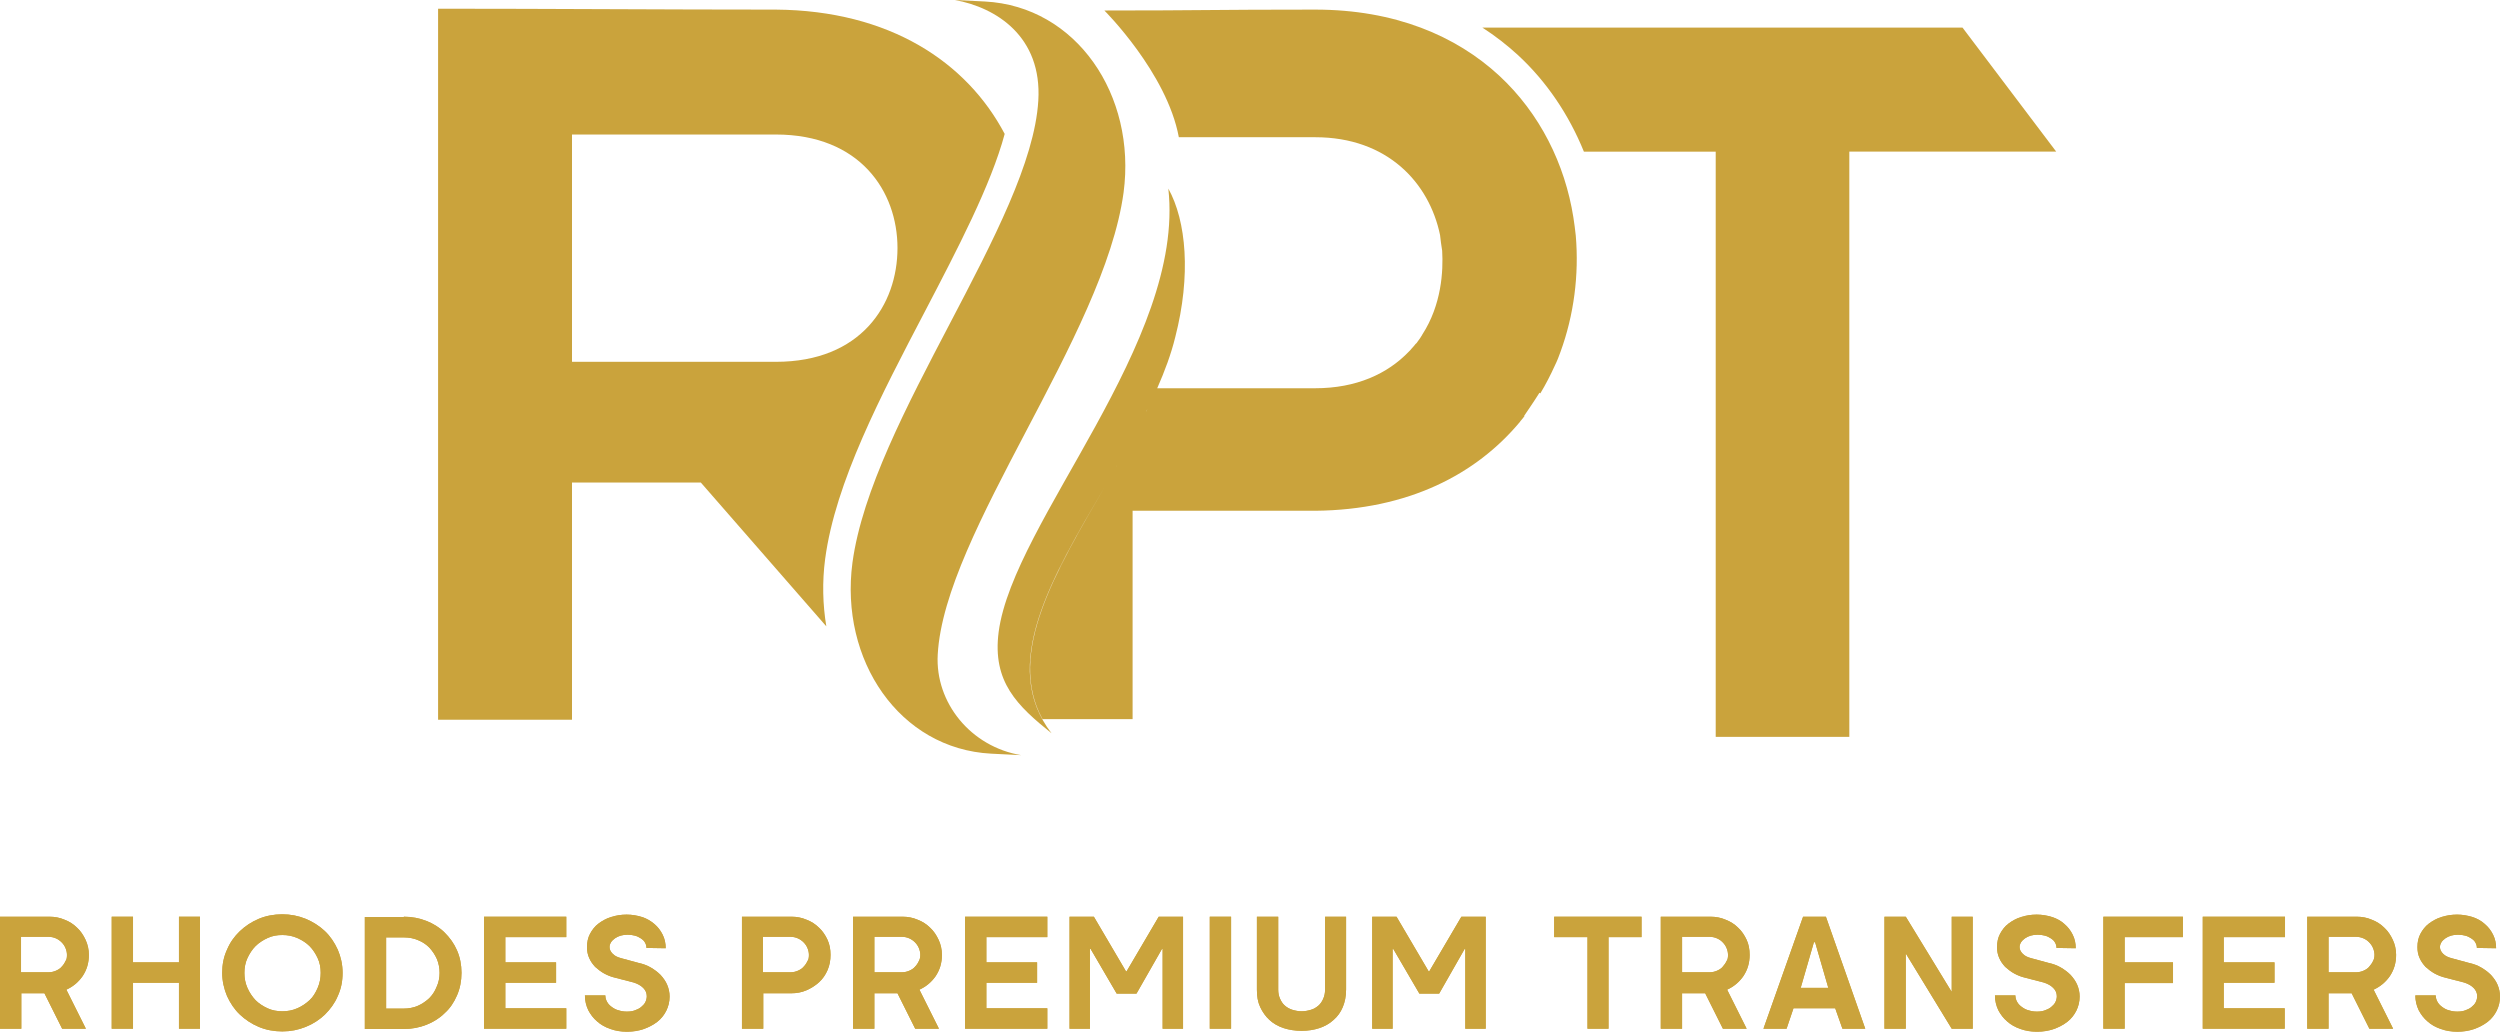<?xml version="1.0" encoding="utf-8"?>
<!-- Generator: Adobe Illustrator 27.1.0, SVG Export Plug-In . SVG Version: 6.00 Build 0)  -->
<svg version="1.1" id="Layer_1" xmlns="http://www.w3.org/2000/svg" xmlns:xlink="http://www.w3.org/1999/xlink" x="0px" y="0px"
	 viewBox="0 0 832.6 343.6" style="enable-background:new 0 0 832.6 343.6;" xml:space="preserve">
<style type="text/css">
	.st0{fill:#CAA33C;}
</style>
<g>
	<path class="st0" d="M330.1,251l10,0.5c-16.8-2.8-28.7-17.5-27.8-33.5c2.2-40.6,55.4-106,61.9-153.9c4.3-32.4-15.7-62-46.2-63.6
		L318,0c13.8,2.5,29.1,12.2,27.8,33.5c-2.4,40.5-55.4,106-61.9,153.9C279.6,219.8,299.5,249.4,330.1,251z"/>
	<path class="st0" d="M524.8,78.5c-0.2-2-0.5-4.1-0.8-6.1c-2.8-17.7-11.1-34.6-24.7-47.2c-14.4-13.3-34.8-22-61.3-22
		c-35.2,0-37.2,0.3-70.2,0.3c0,0,20.8,20.7,24.8,42.2H438c24.1,0,38,15.2,41.6,32.6c0.2,1.7,0.4,3.5,0.7,5.2
		c0.4,6.8-0.2,18-6.6,27.9c-0.1,0.1-0.1,0.2-0.1,0.2c-0.2,0.4-0.5,0.7-0.7,1.1c-0.3,0.4-0.5,0.7-0.8,1.1c-0.2,0.3-0.4,0.6-0.7,0.8
		c-0.4,0.5-0.8,1-1.2,1.4c-0.3,0.4-0.6,0.7-1,1.1c-7.1,7.4-17.5,12.2-31.2,12.2h-52.6c2.5-5.7,4.6-11.3,6-17
		c5.3-20.6,3.7-38.7-2.3-49.5c5.7,51.1-51.6,110.8-56.5,147.6c-2.2,16.8,6.3,24.7,17.6,33.8c-17.5-22.6,0-51.8,17.8-82.2
		c-16.5,28.4-32.8,55.6-20.8,77.5h30v-69.4h60.9c31-0.3,53.6-12.2,68.1-29.6l0,0c0,0,0.1-0.1,0.2-0.3c0.4-0.5,0.9-1,1.3-1.6
		l-0.1-0.1c1.2-1.8,3.1-4.5,5.1-7.7c0.1,0.1,0.2,0.1,0.3,0.2c1.8-3,3.4-6.1,4.8-9.2c0.8-1.6,1.4-3.2,1.9-4.6l0,0
		C524.2,104.9,525.9,91.5,524.8,78.5z M369.9,158.6c-0.2,0.4-0.4,0.8-0.7,1.1C369.5,159.4,369.7,159,369.9,158.6z M383.9,132.4
		c-0.1,0.3-0.3,0.6-0.4,0.9C383.7,133,383.8,132.7,383.9,132.4z M382.1,136.3c-0.1,0.3-0.3,0.6-0.4,0.9
		C381.8,136.9,381.9,136.6,382.1,136.3z M380.1,140.3c-0.1,0.2-0.2,0.4-0.3,0.6C379.9,140.7,380,140.5,380.1,140.3z M372,155
		c-0.1,0.1-0.1,0.3-0.2,0.4C371.8,155.3,371.9,155.2,372,155z"/>
	<path class="st0" d="M493.7,9.2c4.2,2.7,8.2,5.8,11.9,9.2c9.5,8.8,16.9,19.8,21.9,32.1h43.9v194.9h44.5V50.5h68.9L653.6,9.2
		C600.8,9.2,548.9,9.2,493.7,9.2z"/>
	<path class="st0" d="M308.1,103.6c10.8-20.7,21.9-41.9,26.5-59C322,20.7,296.3,3.5,258.4,3.2c-37.5,0-75-0.3-112.5-0.3v236.8h44.6
		v-79h42.9l41.8,47.9c-1.2-7.2-1.4-14.8-0.4-22.4C278.2,160.6,293.4,131.7,308.1,103.6z M258.4,120.5h-67.9V44.8h67.9
		c28,0,40.5,18.9,40.5,37.8S286.7,120.5,258.4,120.5z"/>
</g>
<g>
	<g>
		<path class="st0" d="M29.6,318c0,2.7-0.7,5-2.1,7.1c-1.4,2-3.2,3.5-5.4,4.5l6.5,13h-7.9l-5.9-11.8H7.1v11.8H0v-37.3h16.4
			c1.8,0,3.5,0.3,5.1,1c1.6,0.6,3,1.5,4.2,2.7c1.2,1.1,2.1,2.5,2.8,4C29.2,314.5,29.6,316.2,29.6,318z M22.3,318
			c0-0.8-0.2-1.6-0.5-2.3s-0.7-1.3-1.3-1.9c-0.5-0.5-1.2-1-1.9-1.3s-1.5-0.5-2.3-0.5H7v11.8h9.3c0.8,0,1.6-0.2,2.3-0.5
			s1.4-0.7,1.9-1.3c0.5-0.5,1-1.2,1.3-1.9C22.2,319.6,22.3,318.9,22.3,318z"/>
		<path class="st0" d="M59.6,342.6v-15.3H44.3v15.3h-7.1v-37.3h7.1v15.2h15.3v-15.2h7v37.3H59.6z"/>
		<path class="st0" d="M114.1,324c0,2.8-0.5,5.3-1.6,7.7c-1,2.4-2.5,4.4-4.3,6.2c-1.8,1.7-3.9,3.1-6.4,4.1s-5,1.5-7.8,1.5
			s-5.4-0.5-7.8-1.5c-2.4-1-4.5-2.4-6.3-4.1c-1.8-1.7-3.2-3.8-4.3-6.2c-1-2.4-1.6-5-1.6-7.7c0-2.8,0.5-5.3,1.6-7.7
			c1-2.4,2.5-4.5,4.3-6.2s3.9-3.1,6.3-4.1c2.4-1,5-1.5,7.8-1.5s5.3,0.5,7.8,1.5c2.4,1,4.6,2.4,6.4,4.1c1.8,1.7,3.2,3.8,4.3,6.2
			C113.5,318.6,114.1,321.2,114.1,324z M106.8,324c0-1.8-0.3-3.4-1-4.9s-1.6-2.9-2.7-4c-1.1-1.1-2.5-2-4.1-2.7s-3.2-1-5-1
			s-3.4,0.3-4.9,1s-2.9,1.6-4,2.7c-1.1,1.1-2,2.5-2.7,4s-1,3.2-1,4.9c0,1.8,0.3,3.4,1,5s1.6,2.9,2.7,4.1c1.1,1.1,2.5,2,4,2.7
			s3.2,1,4.9,1c1.8,0,3.4-0.3,5-1s2.9-1.6,4.1-2.7s2-2.5,2.7-4.1C106.5,327.4,106.8,325.7,106.8,324z"/>
		<path class="st0" d="M134.5,305.3c2.7,0,5.2,0.5,7.5,1.4s4.4,2.2,6.1,3.9s3.1,3.6,4.1,5.9c1,2.3,1.5,4.8,1.5,7.5s-0.5,5.2-1.5,7.5
			s-2.3,4.3-4.1,5.9c-1.7,1.7-3.8,3-6.1,3.9s-4.8,1.4-7.5,1.4h-13v-37.3h13V305.3z M146.4,324c0-1.6-0.3-3.2-0.9-4.6
			c-0.6-1.4-1.5-2.7-2.5-3.8c-1.1-1.1-2.3-1.9-3.8-2.5c-1.4-0.6-3-0.9-4.6-0.9h-6v23.7h5.9c1.6,0,3.2-0.3,4.6-0.9
			c1.4-0.6,2.7-1.5,3.8-2.5c1.1-1.1,1.9-2.3,2.5-3.8C146.1,327.2,146.4,325.6,146.4,324z"/>
		<path class="st0" d="M188.6,335.8v6.8h-27.4v-37.3h27.4v6.8h-20.3v8.4h16.9v6.8h-16.9v8.5H188.6z"/>
		<path class="st0" d="M215.3,315.7c0-0.7-0.2-1.3-0.5-1.8c-0.3-0.6-0.8-1-1.4-1.4s-1.2-0.7-2-0.9c-0.7-0.2-1.5-0.3-2.4-0.3
			c-0.8,0-1.6,0.1-2.3,0.3c-0.7,0.2-1.3,0.5-1.9,0.9c-0.5,0.4-1,0.8-1.3,1.3s-0.5,1-0.5,1.6c0,0.9,0.4,1.6,1.1,2.3s1.6,1.1,2.7,1.4
			l5.9,1.6c1.4,0.3,2.8,0.8,4,1.5s2.3,1.5,3.3,2.5c0.9,1,1.7,2.1,2.2,3.3s0.8,2.5,0.8,3.9c0,1.7-0.4,3.3-1.1,4.7s-1.7,2.7-3,3.7
			s-2.8,1.8-4.5,2.4c-1.7,0.6-3.6,0.9-5.6,0.9s-3.8-0.3-5.5-0.9c-1.7-0.6-3.2-1.4-4.4-2.5c-1.3-1.1-2.2-2.3-3-3.8
			c-0.7-1.5-1.1-3.1-1.1-4.9h6.8c0,0.8,0.2,1.5,0.6,2.2s0.9,1.2,1.6,1.7s1.4,0.9,2.3,1.1c0.9,0.3,1.8,0.4,2.7,0.4
			c0.9,0,1.8-0.1,2.6-0.4c0.8-0.3,1.5-0.6,2.1-1.1s1.1-1,1.4-1.6s0.5-1.3,0.5-2c0-1.1-0.4-2-1.2-2.8c-0.8-0.8-1.9-1.4-3.2-1.8
			l-6.2-1.6c-1.3-0.3-2.5-0.8-3.6-1.4c-1.1-0.6-2.1-1.4-3-2.2c-0.8-0.9-1.5-1.8-2-3c-0.5-1.1-0.7-2.3-0.7-3.6c0-1.6,0.3-3.1,1-4.4
			c0.7-1.3,1.6-2.5,2.8-3.4c1.2-0.9,2.6-1.7,4.2-2.2s3.3-0.8,5.2-0.8c1.8,0,3.5,0.3,5.1,0.8s2.9,1.3,4.1,2.3s2.1,2.2,2.8,3.6
			c0.7,1.4,1,2.9,1,4.5L215.3,315.7L215.3,315.7z"/>
		<path class="st0" d="M276.6,318c0,1.8-0.3,3.5-1,5.1s-1.6,2.9-2.8,4c-1.2,1.1-2.6,2-4.2,2.7s-3.3,1-5.1,1h-9.3v11.8h-7.1v-37.3
			h16.4c1.8,0,3.5,0.3,5.1,1c1.6,0.6,3,1.5,4.2,2.7c1.2,1.1,2.1,2.5,2.8,4C276.3,314.5,276.6,316.2,276.6,318z M269.4,318
			c0-0.8-0.2-1.6-0.5-2.3s-0.7-1.3-1.3-1.9c-0.5-0.5-1.2-1-1.9-1.3c-0.7-0.3-1.5-0.5-2.3-0.5h-9.3v11.8h9.3c0.8,0,1.6-0.2,2.3-0.5
			c0.7-0.3,1.4-0.7,1.9-1.3c0.5-0.5,1-1.2,1.3-1.9C269.3,319.6,269.4,318.9,269.4,318z"/>
		<path class="st0" d="M313.7,318c0,2.7-0.7,5-2.1,7.1c-1.4,2-3.2,3.5-5.4,4.5l6.5,13h-7.9l-5.9-11.8h-7.7v11.8h-7.1v-37.3h16.4
			c1.8,0,3.5,0.3,5.1,1c1.6,0.6,3,1.5,4.2,2.7c1.2,1.1,2.1,2.5,2.8,4C313.3,314.5,313.7,316.2,313.7,318z M306.5,318
			c0-0.8-0.2-1.6-0.5-2.3s-0.7-1.3-1.3-1.9c-0.5-0.5-1.2-1-1.9-1.3c-0.7-0.3-1.5-0.5-2.3-0.5h-9.3v11.8h9.3c0.8,0,1.6-0.2,2.3-0.5
			c0.7-0.3,1.4-0.7,1.9-1.3c0.5-0.5,1-1.2,1.3-1.9C306.3,319.6,306.5,318.9,306.5,318z"/>
		<path class="st0" d="M348.8,335.8v6.8h-27.4v-37.3h27.4v6.8h-20.3v8.4h16.9v6.8h-16.9v8.5H348.8z"/>
		<path class="st0" d="M378.5,330.9h-6.6l-8.7-14.9H363v26.6h-6.8v-37.3h8.1l10.7,18.2h0.2l10.7-18.2h8.1v37.3h-6.8V316H387
			L378.5,330.9z"/>
		<path class="st0" d="M402.9,305.3h7.1v37.3h-7.1V305.3z"/>
		<path class="st0" d="M448.3,329.6c0,2.2-0.4,4.1-1.1,5.8s-1.8,3.2-3.1,4.3c-1.3,1.2-2.9,2.1-4.7,2.7s-3.8,0.9-5.9,0.9
			c-2.2,0-4.1-0.3-6-0.9c-1.8-0.6-3.4-1.5-4.7-2.7s-2.3-2.6-3.1-4.3s-1.1-3.6-1.1-5.8v-24.3h7.1v24.3c0,1.1,0.2,2.1,0.6,3
			c0.4,0.9,0.9,1.7,1.6,2.3c0.7,0.6,1.5,1.1,2.5,1.4s2,0.5,3.1,0.5s2.1-0.2,3.1-0.5s1.8-0.8,2.5-1.4c0.7-0.6,1.2-1.4,1.6-2.3
			c0.4-0.9,0.6-1.9,0.6-3v-24.3h7L448.3,329.6L448.3,329.6z"/>
		<path class="st0" d="M479.3,330.9h-6.6L464,316h-0.2v26.6H457v-37.3h8.1l10.7,18.2h0.2l10.7-18.2h8.1v37.3H488V316h-0.2
			L479.3,330.9z"/>
		<path class="st0" d="M535.7,312.1v30.5h-7v-30.5h-11.1v-6.8h29.1v6.8H535.7z"/>
		<path class="st0" d="M582.7,318c0,2.7-0.7,5-2.1,7.1c-1.4,2-3.2,3.5-5.4,4.5l6.5,13h-7.9l-5.9-11.8h-7.7v11.8h-7.1v-37.3h16.5
			c1.8,0,3.5,0.3,5.1,1c1.6,0.6,3,1.5,4.2,2.7c1.2,1.1,2.1,2.5,2.8,4S582.7,316.2,582.7,318z M575.5,318c0-0.8-0.2-1.6-0.5-2.3
			s-0.7-1.3-1.3-1.9s-1.2-1-1.9-1.3s-1.5-0.5-2.3-0.5h-9.3v11.8h9.3c0.8,0,1.6-0.2,2.3-0.5s1.4-0.7,1.9-1.3s1-1.2,1.3-1.9
			C575.4,319.6,575.5,318.9,575.5,318z"/>
		<path class="st0" d="M621.2,342.6h-7.6l-2.4-6.8h-13.9l-2.3,6.8h-7.7l13.2-37.3h7.6L621.2,342.6z M608.9,329l-4.4-15.2h-0.4
			l-4.4,15.2H608.9z"/>
		<path class="st0" d="M657,342.6h-7l-15.2-24.9h-0.1v24.9h-7.1v-37.3h7.1l15.2,24.9h0.1v-24.9h7L657,342.6L657,342.6z"/>
		<path class="st0" d="M684.9,315.7c0-0.7-0.2-1.3-0.5-1.8c-0.3-0.6-0.8-1-1.4-1.4c-0.6-0.4-1.2-0.7-2-0.9c-0.7-0.2-1.5-0.3-2.4-0.3
			s-1.6,0.1-2.3,0.3s-1.3,0.5-1.9,0.9c-0.5,0.4-1,0.8-1.3,1.3s-0.5,1-0.5,1.6c0,0.9,0.4,1.6,1.1,2.3c0.7,0.7,1.6,1.1,2.7,1.4
			l5.9,1.6c1.4,0.3,2.8,0.8,4,1.5s2.3,1.5,3.3,2.5c0.9,1,1.7,2.1,2.2,3.3s0.8,2.5,0.8,3.9c0,1.7-0.4,3.3-1.1,4.7
			c-0.7,1.4-1.7,2.7-3,3.7s-2.8,1.8-4.5,2.4c-1.7,0.6-3.6,0.9-5.6,0.9s-3.8-0.3-5.5-0.9c-1.7-0.6-3.2-1.4-4.4-2.5
			c-1.3-1.1-2.2-2.3-3-3.8c-0.7-1.5-1.1-3.1-1.1-4.9h6.8c0,0.8,0.2,1.5,0.6,2.2c0.4,0.7,0.9,1.2,1.6,1.7c0.7,0.5,1.4,0.9,2.3,1.1
			c0.9,0.3,1.8,0.4,2.7,0.4s1.8-0.1,2.6-0.4c0.8-0.3,1.5-0.6,2.1-1.1s1.1-1,1.4-1.6c0.3-0.6,0.5-1.3,0.5-2c0-1.1-0.4-2-1.2-2.8
			s-1.9-1.4-3.2-1.8l-6.2-1.6c-1.3-0.3-2.5-0.8-3.6-1.4c-1.1-0.6-2.1-1.4-3-2.2c-0.8-0.9-1.5-1.8-2-3c-0.5-1.1-0.7-2.3-0.7-3.6
			c0-1.6,0.3-3.1,1-4.4c0.7-1.3,1.6-2.5,2.8-3.4s2.6-1.7,4.2-2.2c1.6-0.5,3.3-0.8,5.2-0.8c1.8,0,3.5,0.3,5.1,0.8s3,1.3,4.1,2.3
			c1.2,1,2.1,2.2,2.8,3.6c0.7,1.4,1,2.9,1,4.5L684.9,315.7L684.9,315.7z"/>
		<path class="st0" d="M707.6,312.1v8.4h16.1v6.9h-16.1v15.2h-7.1v-37.3H727v6.8L707.6,312.1L707.6,312.1z"/>
		<path class="st0" d="M760.9,335.8v6.8h-27.3v-37.3H761v6.8h-20.4v8.4h16.9v6.8h-16.9v8.5H760.9z"/>
		<path class="st0" d="M798,318c0,2.7-0.7,5-2.1,7.1c-1.4,2-3.2,3.5-5.4,4.5l6.5,13h-7.9l-5.9-11.8h-7.7v11.8h-7.1v-37.3h16.4
			c1.8,0,3.5,0.3,5.1,1c1.6,0.6,3,1.5,4.2,2.7c1.2,1.1,2.1,2.5,2.8,4S798,316.2,798,318z M790.8,318c0-0.8-0.2-1.6-0.5-2.3
			s-0.7-1.3-1.3-1.9s-1.2-1-1.9-1.3s-1.5-0.5-2.3-0.5h-9.3v11.8h9.3c0.8,0,1.6-0.2,2.3-0.5s1.4-0.7,1.9-1.3s1-1.2,1.3-1.9
			C790.6,319.6,790.8,318.9,790.8,318z"/>
		<path class="st0" d="M824.9,315.7c0-0.7-0.2-1.3-0.5-1.8c-0.3-0.6-0.8-1-1.4-1.4c-0.6-0.4-1.2-0.7-2-0.9c-0.7-0.2-1.5-0.3-2.4-0.3
			s-1.6,0.1-2.3,0.3s-1.3,0.5-1.9,0.9c-0.5,0.4-1,0.8-1.3,1.3s-0.5,1-0.5,1.6c0,0.9,0.4,1.6,1.1,2.3c0.7,0.7,1.6,1.1,2.7,1.4
			l5.9,1.6c1.4,0.3,2.8,0.8,4,1.5s2.3,1.5,3.3,2.5c0.9,1,1.7,2.1,2.2,3.3s0.8,2.5,0.8,3.9c0,1.7-0.4,3.3-1.1,4.7
			c-0.7,1.4-1.7,2.7-3,3.7s-2.8,1.8-4.5,2.4c-1.7,0.6-3.6,0.9-5.6,0.9s-3.8-0.3-5.5-0.9c-1.7-0.6-3.2-1.4-4.4-2.5
			c-1.3-1.1-2.2-2.3-3-3.8c-0.7-1.5-1.1-3.1-1.1-4.9h6.8c0,0.8,0.2,1.5,0.6,2.2c0.4,0.7,0.9,1.2,1.6,1.7c0.7,0.5,1.4,0.9,2.3,1.1
			c0.9,0.3,1.8,0.4,2.7,0.4s1.8-0.1,2.6-0.4c0.8-0.3,1.5-0.6,2.1-1.1s1.1-1,1.4-1.6c0.3-0.6,0.5-1.3,0.5-2c0-1.1-0.4-2-1.2-2.8
			s-1.9-1.4-3.2-1.8l-6.2-1.6c-1.3-0.3-2.5-0.8-3.6-1.4c-1.1-0.6-2.1-1.4-3-2.2c-0.8-0.9-1.5-1.8-2-3c-0.5-1.1-0.7-2.3-0.7-3.6
			c0-1.6,0.3-3.1,1-4.4c0.7-1.3,1.6-2.5,2.8-3.4s2.6-1.7,4.2-2.2c1.6-0.5,3.3-0.8,5.2-0.8c1.8,0,3.5,0.3,5.1,0.8s3,1.3,4.1,2.3
			c1.2,1,2.1,2.2,2.8,3.6c0.7,1.4,1,2.9,1,4.5L824.9,315.7L824.9,315.7z"/>
	</g>
	<g>
		<path class="st0" d="M29.6,318c0,2.7-0.7,5-2.1,7.1c-1.4,2-3.2,3.5-5.4,4.5l6.5,13h-7.9l-5.9-11.8H7.1v11.8H0v-37.3h16.4
			c1.8,0,3.5,0.3,5.1,1c1.6,0.6,3,1.5,4.2,2.7c1.2,1.1,2.1,2.5,2.8,4C29.2,314.5,29.6,316.2,29.6,318z M22.3,318
			c0-0.8-0.2-1.6-0.5-2.3s-0.7-1.3-1.3-1.9c-0.5-0.5-1.2-1-1.9-1.3s-1.5-0.5-2.3-0.5H7v11.8h9.3c0.8,0,1.6-0.2,2.3-0.5
			s1.4-0.7,1.9-1.3c0.5-0.5,1-1.2,1.3-1.9C22.2,319.6,22.3,318.9,22.3,318z"/>
		<path class="st0" d="M59.6,342.6v-15.3H44.3v15.3h-7.1v-37.3h7.1v15.2h15.3v-15.2h7v37.3H59.6z"/>
		<path class="st0" d="M114.1,324c0,2.8-0.5,5.3-1.6,7.7c-1,2.4-2.5,4.4-4.3,6.2c-1.8,1.7-3.9,3.1-6.4,4.1s-5,1.5-7.8,1.5
			s-5.4-0.5-7.8-1.5c-2.4-1-4.5-2.4-6.3-4.1c-1.8-1.7-3.2-3.8-4.3-6.2c-1-2.4-1.6-5-1.6-7.7c0-2.8,0.5-5.3,1.6-7.7
			c1-2.4,2.5-4.5,4.3-6.2s3.9-3.1,6.3-4.1c2.4-1,5-1.5,7.8-1.5s5.3,0.5,7.8,1.5c2.4,1,4.6,2.4,6.4,4.1c1.8,1.7,3.2,3.8,4.3,6.2
			C113.5,318.6,114.1,321.2,114.1,324z M106.8,324c0-1.8-0.3-3.4-1-4.9s-1.6-2.9-2.7-4c-1.1-1.1-2.5-2-4.1-2.7s-3.2-1-5-1
			s-3.4,0.3-4.9,1s-2.9,1.6-4,2.7c-1.1,1.1-2,2.5-2.7,4s-1,3.2-1,4.9c0,1.8,0.3,3.4,1,5s1.6,2.9,2.7,4.1c1.1,1.1,2.5,2,4,2.7
			s3.2,1,4.9,1c1.8,0,3.4-0.3,5-1s2.9-1.6,4.1-2.7s2-2.5,2.7-4.1C106.5,327.4,106.8,325.7,106.8,324z"/>
		<path class="st0" d="M134.5,305.3c2.7,0,5.2,0.5,7.5,1.4s4.4,2.2,6.1,3.9s3.1,3.6,4.1,5.9c1,2.3,1.5,4.8,1.5,7.5s-0.5,5.2-1.5,7.5
			s-2.3,4.3-4.1,5.9c-1.7,1.7-3.8,3-6.1,3.9s-4.8,1.4-7.5,1.4h-13v-37.3h13V305.3z M146.4,324c0-1.6-0.3-3.2-0.9-4.6
			c-0.6-1.4-1.5-2.7-2.5-3.8c-1.1-1.1-2.3-1.9-3.8-2.5c-1.4-0.6-3-0.9-4.6-0.9h-6v23.7h5.9c1.6,0,3.2-0.3,4.6-0.9
			c1.4-0.6,2.7-1.5,3.8-2.5c1.1-1.1,1.9-2.3,2.5-3.8C146.1,327.2,146.4,325.6,146.4,324z"/>
		<path class="st0" d="M188.6,335.8v6.8h-27.4v-37.3h27.4v6.8h-20.3v8.4h16.9v6.8h-16.9v8.5H188.6z"/>
		<path class="st0" d="M215.3,315.7c0-0.7-0.2-1.3-0.5-1.8c-0.3-0.6-0.8-1-1.4-1.4s-1.2-0.7-2-0.9c-0.7-0.2-1.5-0.3-2.4-0.3
			c-0.8,0-1.6,0.1-2.3,0.3c-0.7,0.2-1.3,0.5-1.9,0.9c-0.5,0.4-1,0.8-1.3,1.3s-0.5,1-0.5,1.6c0,0.9,0.4,1.6,1.1,2.3s1.6,1.1,2.7,1.4
			l5.9,1.6c1.4,0.3,2.8,0.8,4,1.5s2.3,1.5,3.3,2.5c0.9,1,1.7,2.1,2.2,3.3s0.8,2.5,0.8,3.9c0,1.7-0.4,3.3-1.1,4.7s-1.7,2.7-3,3.7
			s-2.8,1.8-4.5,2.4c-1.7,0.6-3.6,0.9-5.6,0.9s-3.8-0.3-5.5-0.9c-1.7-0.6-3.2-1.4-4.4-2.5c-1.3-1.1-2.2-2.3-3-3.8
			c-0.7-1.5-1.1-3.1-1.1-4.9h6.8c0,0.8,0.2,1.5,0.6,2.2s0.9,1.2,1.6,1.7s1.4,0.9,2.3,1.1c0.9,0.3,1.8,0.4,2.7,0.4
			c0.9,0,1.8-0.1,2.6-0.4c0.8-0.3,1.5-0.6,2.1-1.1s1.1-1,1.4-1.6s0.5-1.3,0.5-2c0-1.1-0.4-2-1.2-2.8c-0.8-0.8-1.9-1.4-3.2-1.8
			l-6.2-1.6c-1.3-0.3-2.5-0.8-3.6-1.4c-1.1-0.6-2.1-1.4-3-2.2c-0.8-0.9-1.5-1.8-2-3c-0.5-1.1-0.7-2.3-0.7-3.6c0-1.6,0.3-3.1,1-4.4
			c0.7-1.3,1.6-2.5,2.8-3.4c1.2-0.9,2.6-1.7,4.2-2.2s3.3-0.8,5.2-0.8c1.8,0,3.5,0.3,5.1,0.8s2.9,1.3,4.1,2.3s2.1,2.2,2.8,3.6
			c0.7,1.4,1,2.9,1,4.5L215.3,315.7L215.3,315.7z"/>
		<path class="st0" d="M276.6,318c0,1.8-0.3,3.5-1,5.1s-1.6,2.9-2.8,4c-1.2,1.1-2.6,2-4.2,2.7s-3.3,1-5.1,1h-9.3v11.8h-7.1v-37.3
			h16.4c1.8,0,3.5,0.3,5.1,1c1.6,0.6,3,1.5,4.2,2.7c1.2,1.1,2.1,2.5,2.8,4C276.3,314.5,276.6,316.2,276.6,318z M269.4,318
			c0-0.8-0.2-1.6-0.5-2.3s-0.7-1.3-1.3-1.9c-0.5-0.5-1.2-1-1.9-1.3c-0.7-0.3-1.5-0.5-2.3-0.5h-9.3v11.8h9.3c0.8,0,1.6-0.2,2.3-0.5
			c0.7-0.3,1.4-0.7,1.9-1.3c0.5-0.5,1-1.2,1.3-1.9C269.3,319.6,269.4,318.9,269.4,318z"/>
		<path class="st0" d="M313.7,318c0,2.7-0.7,5-2.1,7.1c-1.4,2-3.2,3.5-5.4,4.5l6.5,13h-7.9l-5.9-11.8h-7.7v11.8h-7.1v-37.3h16.4
			c1.8,0,3.5,0.3,5.1,1c1.6,0.6,3,1.5,4.2,2.7c1.2,1.1,2.1,2.5,2.8,4C313.3,314.5,313.7,316.2,313.7,318z M306.5,318
			c0-0.8-0.2-1.6-0.5-2.3s-0.7-1.3-1.3-1.9c-0.5-0.5-1.2-1-1.9-1.3c-0.7-0.3-1.5-0.5-2.3-0.5h-9.3v11.8h9.3c0.8,0,1.6-0.2,2.3-0.5
			c0.7-0.3,1.4-0.7,1.9-1.3c0.5-0.5,1-1.2,1.3-1.9C306.3,319.6,306.5,318.9,306.5,318z"/>
		<path class="st0" d="M348.8,335.8v6.8h-27.4v-37.3h27.4v6.8h-20.3v8.4h16.9v6.8h-16.9v8.5H348.8z"/>
		<path class="st0" d="M378.5,330.9h-6.6l-8.7-14.9H363v26.6h-6.8v-37.3h8.1l10.7,18.2h0.2l10.7-18.2h8.1v37.3h-6.8V316H387
			L378.5,330.9z"/>
		<path class="st0" d="M402.9,305.3h7.1v37.3h-7.1V305.3z"/>
		<path class="st0" d="M448.3,329.6c0,2.2-0.4,4.1-1.1,5.8s-1.8,3.2-3.1,4.3c-1.3,1.2-2.9,2.1-4.7,2.7s-3.8,0.9-5.9,0.9
			c-2.2,0-4.1-0.3-6-0.9c-1.8-0.6-3.4-1.5-4.7-2.7s-2.3-2.6-3.1-4.3s-1.1-3.6-1.1-5.8v-24.3h7.1v24.3c0,1.1,0.2,2.1,0.6,3
			c0.4,0.9,0.9,1.7,1.6,2.3c0.7,0.6,1.5,1.1,2.5,1.4s2,0.5,3.1,0.5s2.1-0.2,3.1-0.5s1.8-0.8,2.5-1.4c0.7-0.6,1.2-1.4,1.6-2.3
			c0.4-0.9,0.6-1.9,0.6-3v-24.3h7L448.3,329.6L448.3,329.6z"/>
		<path class="st0" d="M479.3,330.9h-6.6L464,316h-0.2v26.6H457v-37.3h8.1l10.7,18.2h0.2l10.7-18.2h8.1v37.3H488V316h-0.2
			L479.3,330.9z"/>
		<path class="st0" d="M535.7,312.1v30.5h-7v-30.5h-11.1v-6.8h29.1v6.8H535.7z"/>
		<path class="st0" d="M582.7,318c0,2.7-0.7,5-2.1,7.1c-1.4,2-3.2,3.5-5.4,4.5l6.5,13h-7.9l-5.9-11.8h-7.7v11.8h-7.1v-37.3h16.5
			c1.8,0,3.5,0.3,5.1,1c1.6,0.6,3,1.5,4.2,2.7c1.2,1.1,2.1,2.5,2.8,4S582.7,316.2,582.7,318z M575.5,318c0-0.8-0.2-1.6-0.5-2.3
			s-0.7-1.3-1.3-1.9s-1.2-1-1.9-1.3s-1.5-0.5-2.3-0.5h-9.3v11.8h9.3c0.8,0,1.6-0.2,2.3-0.5s1.4-0.7,1.9-1.3s1-1.2,1.3-1.9
			C575.4,319.6,575.5,318.9,575.5,318z"/>
		<path class="st0" d="M621.2,342.6h-7.6l-2.4-6.8h-13.9l-2.3,6.8h-7.7l13.2-37.3h7.6L621.2,342.6z M608.9,329l-4.4-15.2h-0.4
			l-4.4,15.2H608.9z"/>
		<path class="st0" d="M657,342.6h-7l-15.2-24.9h-0.1v24.9h-7.1v-37.3h7.1l15.2,24.9h0.1v-24.9h7L657,342.6L657,342.6z"/>
		<path class="st0" d="M684.9,315.7c0-0.7-0.2-1.3-0.5-1.8c-0.3-0.6-0.8-1-1.4-1.4c-0.6-0.4-1.2-0.7-2-0.9c-0.7-0.2-1.5-0.3-2.4-0.3
			s-1.6,0.1-2.3,0.3s-1.3,0.5-1.9,0.9c-0.5,0.4-1,0.8-1.3,1.3s-0.5,1-0.5,1.6c0,0.9,0.4,1.6,1.1,2.3c0.7,0.7,1.6,1.1,2.7,1.4
			l5.9,1.6c1.4,0.3,2.8,0.8,4,1.5s2.3,1.5,3.3,2.5c0.9,1,1.7,2.1,2.2,3.3s0.8,2.5,0.8,3.9c0,1.7-0.4,3.3-1.1,4.7
			c-0.7,1.4-1.7,2.7-3,3.7s-2.8,1.8-4.5,2.4c-1.7,0.6-3.6,0.9-5.6,0.9s-3.8-0.3-5.5-0.9c-1.7-0.6-3.2-1.4-4.4-2.5
			c-1.3-1.1-2.2-2.3-3-3.8c-0.7-1.5-1.1-3.1-1.1-4.9h6.8c0,0.8,0.2,1.5,0.6,2.2c0.4,0.7,0.9,1.2,1.6,1.7c0.7,0.5,1.4,0.9,2.3,1.1
			c0.9,0.3,1.8,0.4,2.7,0.4s1.8-0.1,2.6-0.4c0.8-0.3,1.5-0.6,2.1-1.1s1.1-1,1.4-1.6c0.3-0.6,0.5-1.3,0.5-2c0-1.1-0.4-2-1.2-2.8
			s-1.9-1.4-3.2-1.8l-6.2-1.6c-1.3-0.3-2.5-0.8-3.6-1.4c-1.1-0.6-2.1-1.4-3-2.2c-0.8-0.9-1.5-1.8-2-3c-0.5-1.1-0.7-2.3-0.7-3.6
			c0-1.6,0.3-3.1,1-4.4c0.7-1.3,1.6-2.5,2.8-3.4s2.6-1.7,4.2-2.2c1.6-0.5,3.3-0.8,5.2-0.8c1.8,0,3.5,0.3,5.1,0.8s3,1.3,4.1,2.3
			c1.2,1,2.1,2.2,2.8,3.6c0.7,1.4,1,2.9,1,4.5L684.9,315.7L684.9,315.7z"/>
		<path class="st0" d="M707.6,312.1v8.4h16.1v6.9h-16.1v15.2h-7.1v-37.3H727v6.8L707.6,312.1L707.6,312.1z"/>
		<path class="st0" d="M760.9,335.8v6.8h-27.3v-37.3H761v6.8h-20.4v8.4h16.9v6.8h-16.9v8.5H760.9z"/>
		<path class="st0" d="M798,318c0,2.7-0.7,5-2.1,7.1c-1.4,2-3.2,3.5-5.4,4.5l6.5,13h-7.9l-5.9-11.8h-7.7v11.8h-7.1v-37.3h16.4
			c1.8,0,3.5,0.3,5.1,1c1.6,0.6,3,1.5,4.2,2.7c1.2,1.1,2.1,2.5,2.8,4S798,316.2,798,318z M790.8,318c0-0.8-0.2-1.6-0.5-2.3
			s-0.7-1.3-1.3-1.9s-1.2-1-1.9-1.3s-1.5-0.5-2.3-0.5h-9.3v11.8h9.3c0.8,0,1.6-0.2,2.3-0.5s1.4-0.7,1.9-1.3s1-1.2,1.3-1.9
			C790.6,319.6,790.8,318.9,790.8,318z"/>
		<path class="st0" d="M824.9,315.7c0-0.7-0.2-1.3-0.5-1.8c-0.3-0.6-0.8-1-1.4-1.4c-0.6-0.4-1.2-0.7-2-0.9c-0.7-0.2-1.5-0.3-2.4-0.3
			s-1.6,0.1-2.3,0.3s-1.3,0.5-1.9,0.9c-0.5,0.4-1,0.8-1.3,1.3s-0.5,1-0.5,1.6c0,0.9,0.4,1.6,1.1,2.3c0.7,0.7,1.6,1.1,2.7,1.4
			l5.9,1.6c1.4,0.3,2.8,0.8,4,1.5s2.3,1.5,3.3,2.5c0.9,1,1.7,2.1,2.2,3.3s0.8,2.5,0.8,3.9c0,1.7-0.4,3.3-1.1,4.7
			c-0.7,1.4-1.7,2.7-3,3.7s-2.8,1.8-4.5,2.4c-1.7,0.6-3.6,0.9-5.6,0.9s-3.8-0.3-5.5-0.9c-1.7-0.6-3.2-1.4-4.4-2.5
			c-1.3-1.1-2.2-2.3-3-3.8c-0.7-1.5-1.1-3.1-1.1-4.9h6.8c0,0.8,0.2,1.5,0.6,2.2c0.4,0.7,0.9,1.2,1.6,1.7c0.7,0.5,1.4,0.9,2.3,1.1
			c0.9,0.3,1.8,0.4,2.7,0.4s1.8-0.1,2.6-0.4c0.8-0.3,1.5-0.6,2.1-1.1s1.1-1,1.4-1.6c0.3-0.6,0.5-1.3,0.5-2c0-1.1-0.4-2-1.2-2.8
			s-1.9-1.4-3.2-1.8l-6.2-1.6c-1.3-0.3-2.5-0.8-3.6-1.4c-1.1-0.6-2.1-1.4-3-2.2c-0.8-0.9-1.5-1.8-2-3c-0.5-1.1-0.7-2.3-0.7-3.6
			c0-1.6,0.3-3.1,1-4.4c0.7-1.3,1.6-2.5,2.8-3.4s2.6-1.7,4.2-2.2c1.6-0.5,3.3-0.8,5.2-0.8c1.8,0,3.5,0.3,5.1,0.8s3,1.3,4.1,2.3
			c1.2,1,2.1,2.2,2.8,3.6c0.7,1.4,1,2.9,1,4.5L824.9,315.7L824.9,315.7z"/>
	</g>
</g>
</svg>
